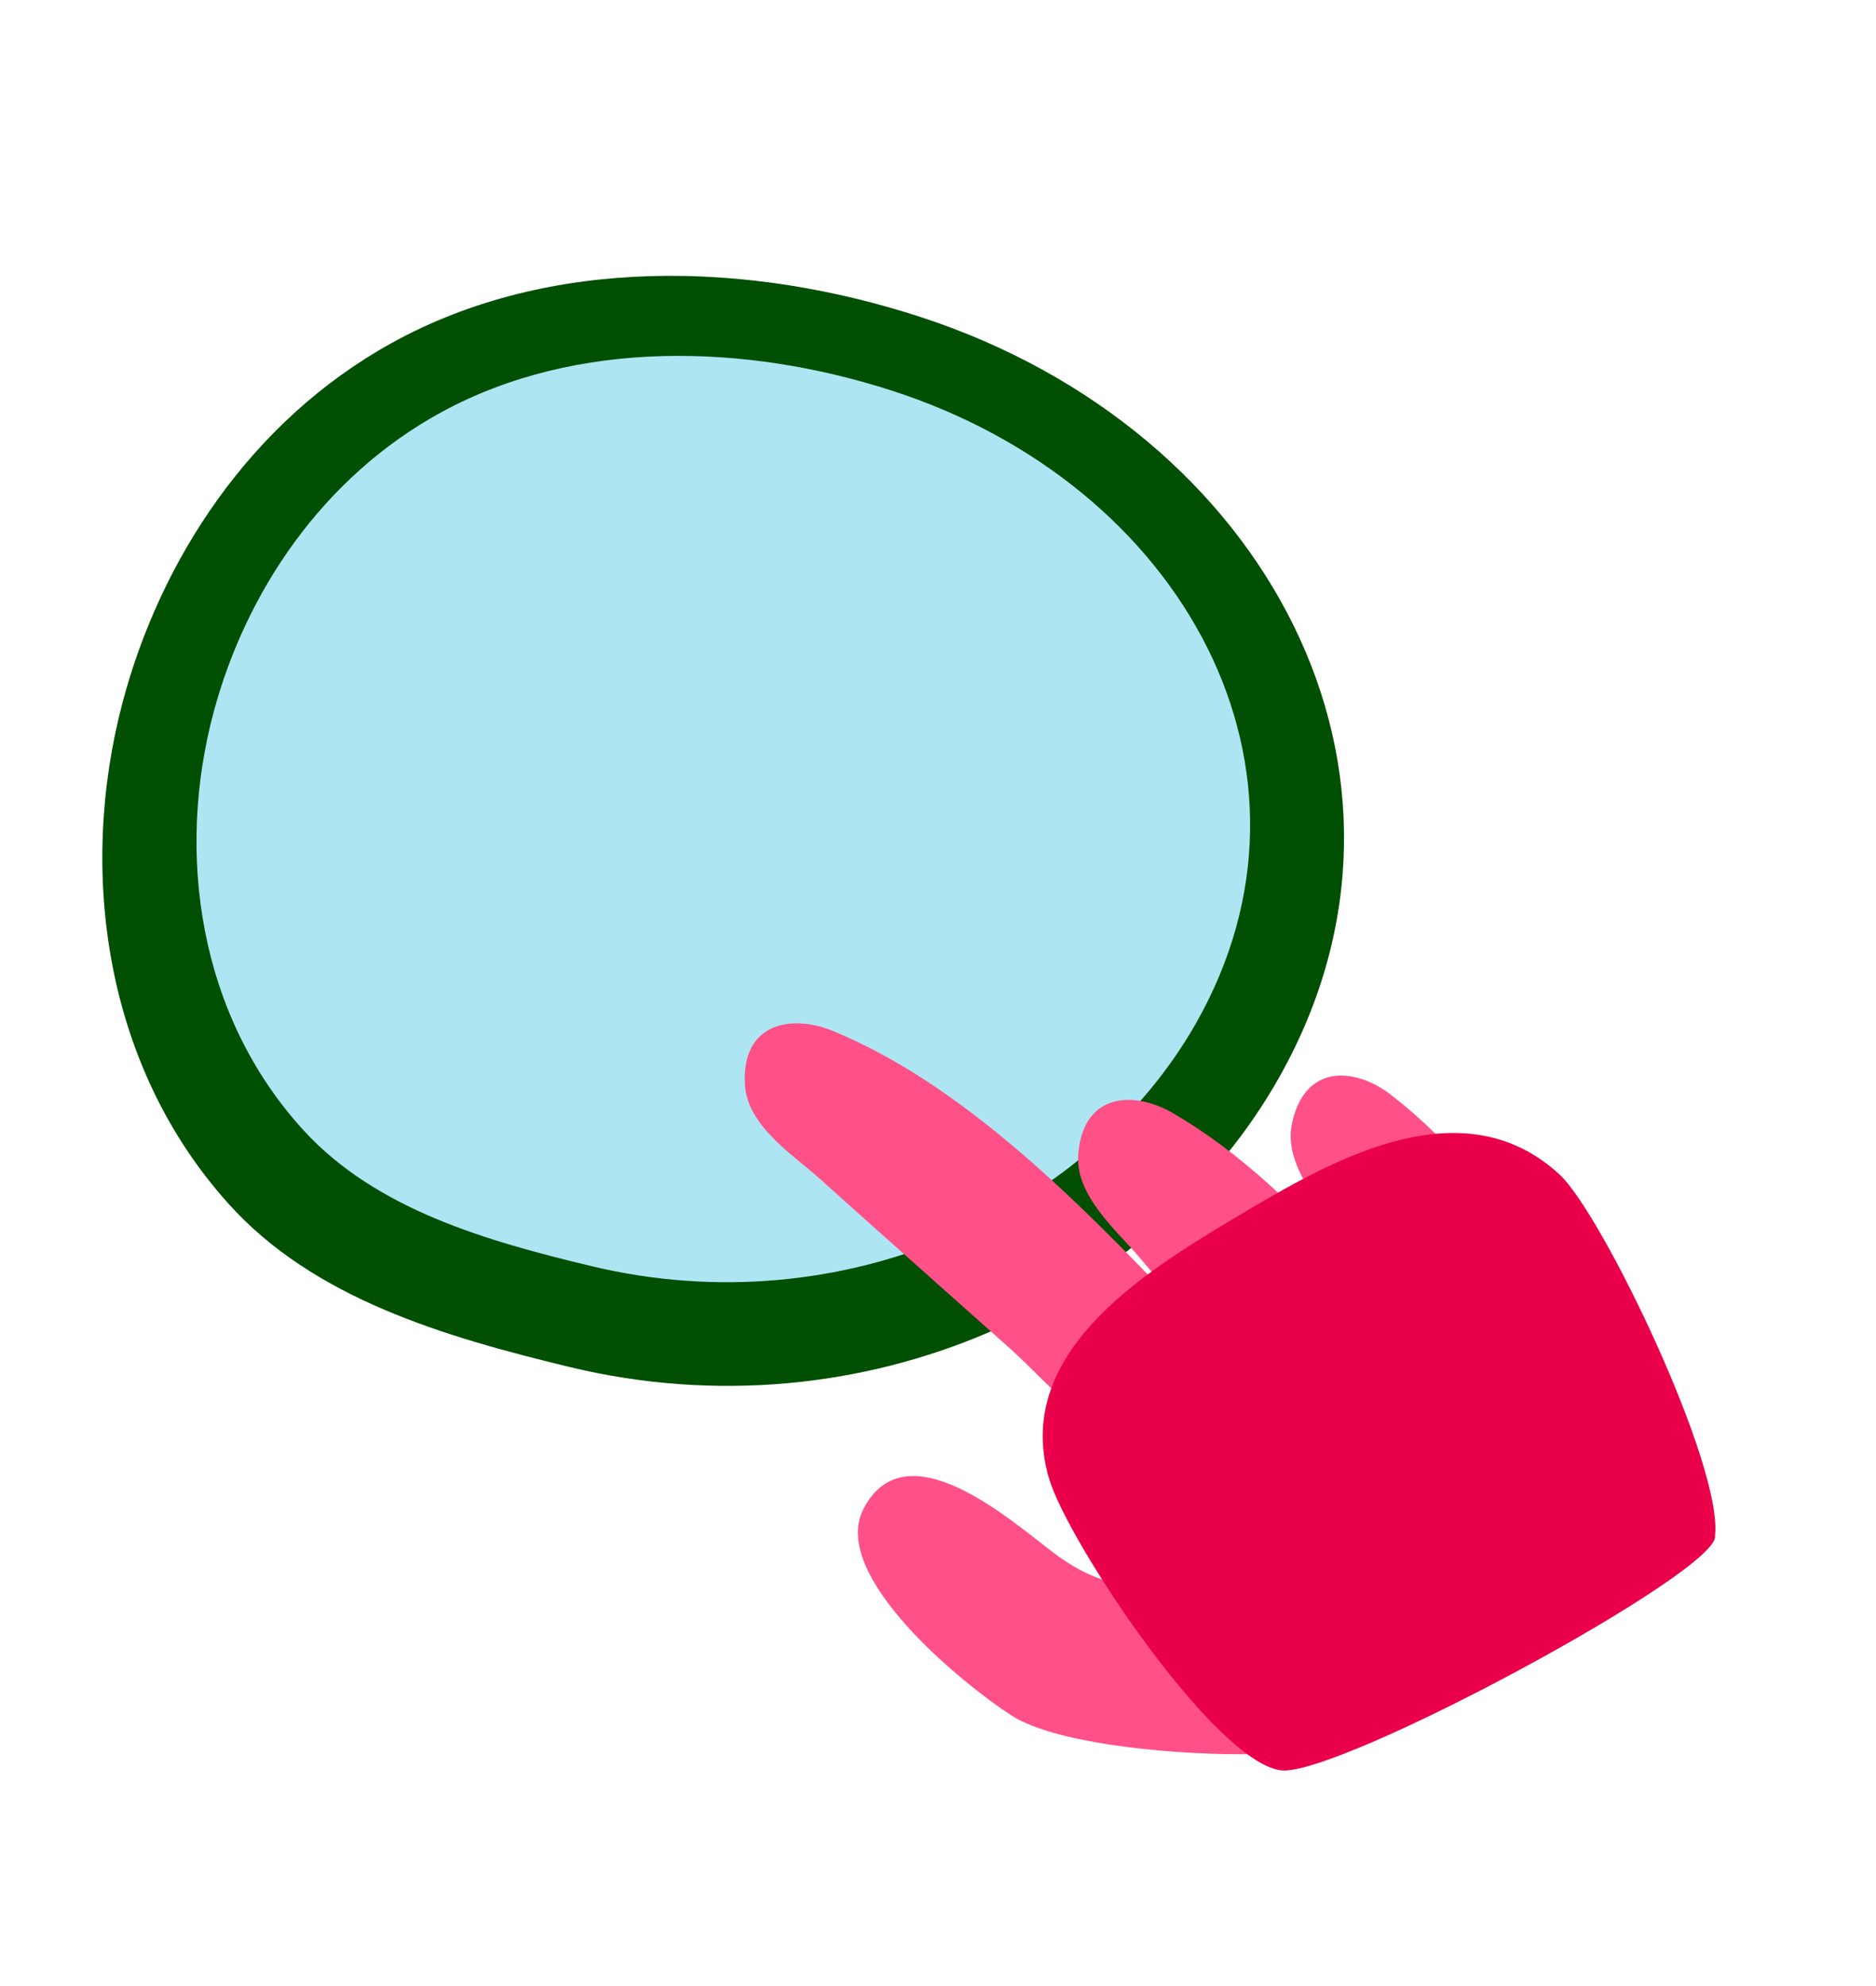 <?xml version="1.0" encoding="UTF-8" standalone="no"?>
<!DOCTYPE svg PUBLIC "-//W3C//DTD SVG 1.1//EN" "http://www.w3.org/Graphics/SVG/1.1/DTD/svg11.dtd">
<svg width="100%" height="100%" viewBox="0 0 189 200" version="1.1" xmlns="http://www.w3.org/2000/svg" xmlns:xlink="http://www.w3.org/1999/xlink" xml:space="preserve" xmlns:serif="http://www.serif.com/" style="fill-rule:evenodd;clip-rule:evenodd;stroke-linejoin:round;stroke-miterlimit:2;">
    <g id="Artboard1" transform="matrix(1.178,0,0,1.178,20.131,2.852)">
        <rect x="-17.086" y="-2.421" width="159.779" height="169.75" style="fill:none;"/>
        <g transform="matrix(1.245,0,0,1.226,-25.635,-41.7)">
            <g transform="matrix(5.455,0,0,5.547,-1432.74,-1025.31)">
                <path d="M275.507,194.605C273.354,193.901 270.842,193.82 268.834,194.931C267.055,195.915 265.926,197.657 265.451,199.44C264.886,201.566 265.219,204.017 266.784,205.752C267.859,206.945 269.499,207.421 271.063,207.8C274.784,208.703 278.431,206.979 280.022,204.147C282.161,200.341 279.85,196.024 275.507,194.605Z" style="fill:rgb(0,79,2);fill-rule:nonzero;"/>
            </g>
            <g transform="matrix(8.843,0,0,8.843,-2357.7,-1688.84)">
                <path d="M274.318,197.683C273.19,197.314 271.876,197.272 270.825,197.853C269.894,198.368 269.303,199.28 269.055,200.214C268.759,201.326 268.933,202.609 269.752,203.518C270.314,204.142 271.173,204.391 271.992,204.59C273.939,205.062 275.849,204.16 276.682,202.678C277.801,200.685 276.592,198.426 274.318,197.683Z" style="fill:rgb(173,229,243);fill-rule:nonzero;"/>
            </g>
        </g>
        <g transform="matrix(0.959,0.429,-0.429,0.959,41.935,-11.731)">
            <g transform="matrix(-5.582,4.195,-4.195,-5.582,3473.88,610.891)">
                <path d="M346.223,347.267C345.636,346.664 343.469,346.119 343.16,346.143C343.021,346.153 343.176,346.772 343.207,346.902C343.314,347.339 343.443,347.821 343.81,348.116C343.998,348.268 344.208,348.31 344.431,348.387C344.81,348.517 345.064,348.7 345.322,349.006C345.712,349.467 346.667,350.819 347.366,349.997C347.935,349.327 346.683,347.739 346.223,347.267Z" style="fill:rgb(255,80,136);fill-rule:nonzero;"/>
            </g>
            <g transform="matrix(-5.582,4.195,-4.195,-5.582,3498.22,629.282)">
                <path d="M341.433,353.298C341.112,352.422 341.037,351.234 339.664,352.061C339.649,352.069 339.643,352.079 339.631,352.089C339.479,352.115 339.317,352.249 339.361,352.406C339.828,354.086 340.36,356.144 341.503,357.533C341.834,357.937 342.403,358.124 342.707,357.459C342.905,357.024 342.588,356.465 342.457,356.101C342.119,355.165 341.774,354.232 341.433,353.298Z" style="fill:rgb(255,80,136);fill-rule:nonzero;"/>
            </g>
            <g transform="matrix(-5.582,4.195,-4.195,-5.582,3494.08,624.101)">
                <path d="M343.376,352.755C342.942,351.928 342.711,350.762 341.459,351.761C341.446,351.771 341.44,351.782 341.43,351.793C341.282,351.84 341.141,351.994 341.205,352.145C341.889,353.747 342.688,355.717 344.004,356.944C344.385,357.3 344.974,357.411 345.187,356.712C345.326,356.255 344.938,355.742 344.76,355.397C344.303,354.515 343.837,353.636 343.376,352.755Z" style="fill:rgb(255,80,136);fill-rule:nonzero;"/>
            </g>
            <g transform="matrix(-5.582,4.195,-4.195,-5.582,3473.88,610.891)">
                <path d="M345.288,351.44C344.747,350.68 344.359,349.556 343.254,350.716C343.242,350.728 343.238,350.739 343.229,350.752C343.09,350.817 342.97,350.989 343.054,351.13C343.949,352.625 345.009,354.468 346.479,355.506C346.904,355.806 347.503,355.837 347.619,355.115C347.695,354.643 347.241,354.188 347.018,353.871C346.445,353.058 345.864,352.25 345.288,351.44Z" style="fill:rgb(255,80,136);fill-rule:nonzero;"/>
            </g>
            <g transform="matrix(-5.582,4.195,-4.195,-5.582,3473.88,610.891)">
                <path d="M343.298,345.943C342.669,345.716 337.771,347.076 337.757,347.487C337.484,348.264 338.209,351.438 338.589,351.992C339.439,353.233 341.062,352.771 342.238,352.391C343.434,352.004 345.276,351.436 345.18,349.861C345.133,349.099 344.034,346.211 343.298,345.943Z" style="fill:rgb(234,0,74);fill-rule:nonzero;"/>
            </g>
        </g>
    </g>
</svg>
